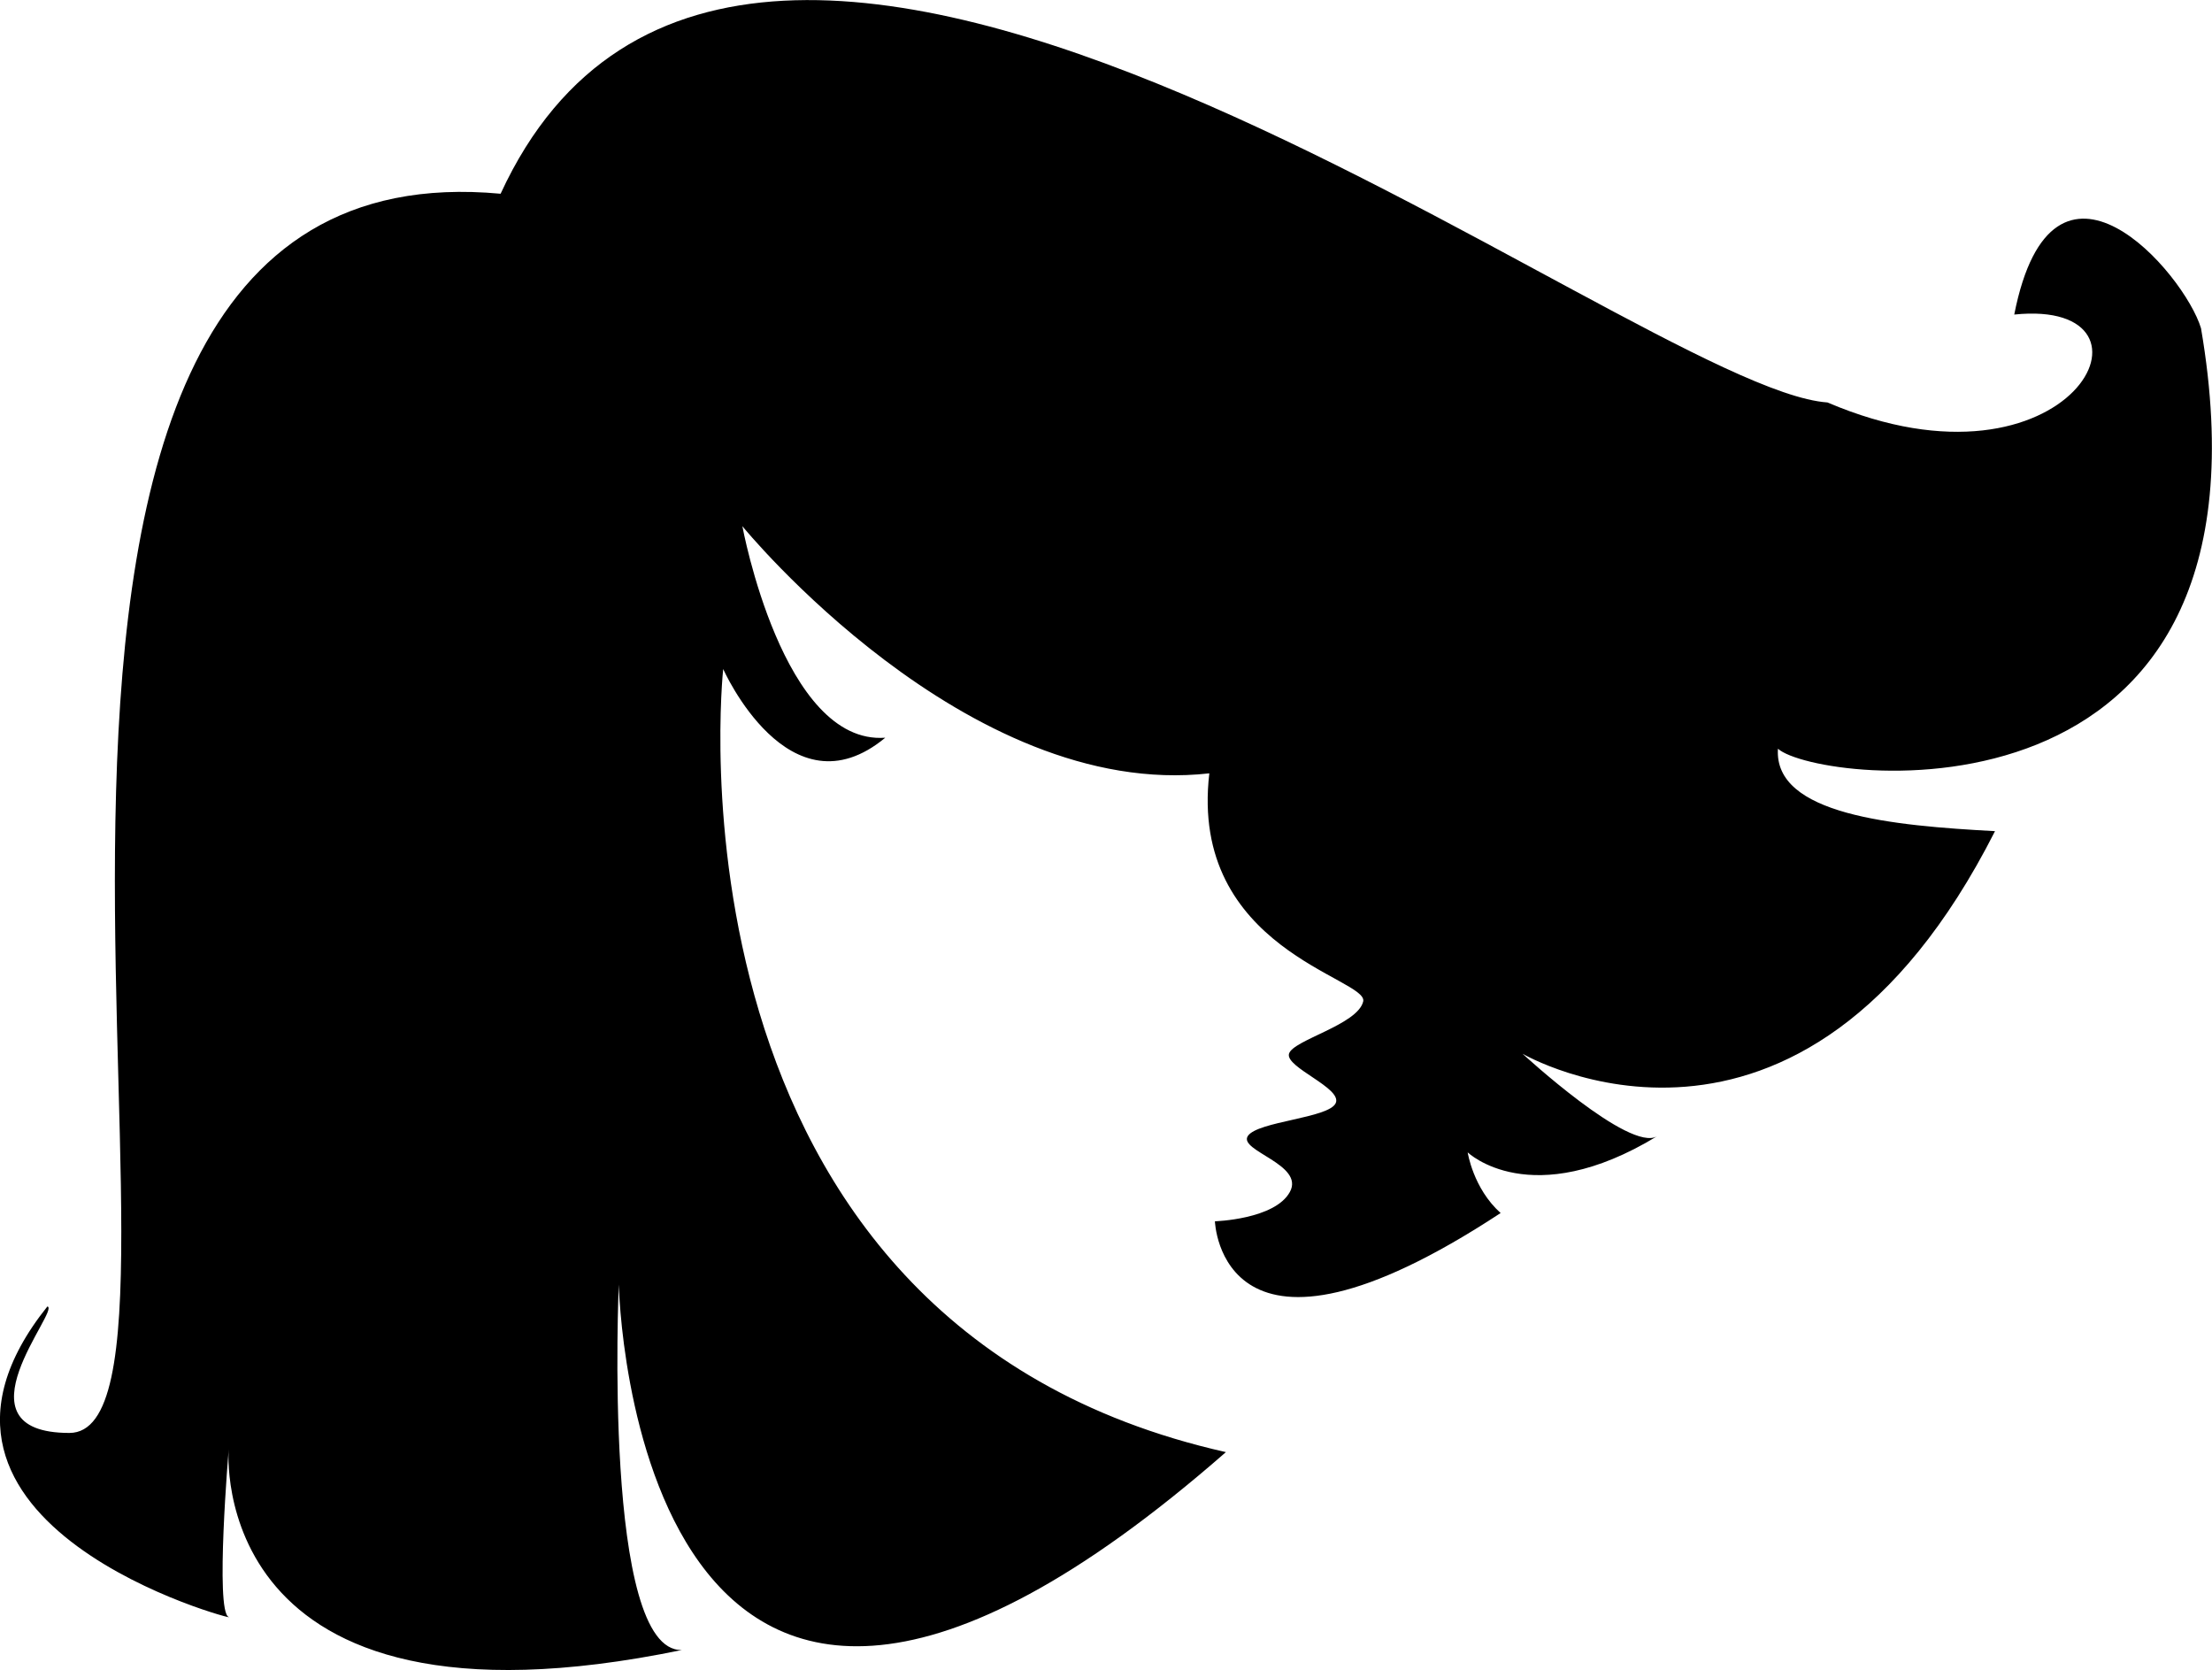 <?xml version="1.0" encoding="iso-8859-1"?>
<!-- Generator: Adobe Illustrator 16.0.0, SVG Export Plug-In . SVG Version: 6.00 Build 0)  -->
<!DOCTYPE svg PUBLIC "-//W3C//DTD SVG 1.1//EN" "http://www.w3.org/Graphics/SVG/1.1/DTD/svg11.dtd">
<svg version="1.1" id="Layer_1" xmlns="http://www.w3.org/2000/svg" xmlns:xlink="http://www.w3.org/1999/xlink" x="0px" y="0px"
	 width="31.611px" height="23.86px" viewBox="0 0 31.611 23.86" style="enable-background:new 0 0 31.611 23.86;"
	 xml:space="preserve">
<path d="M10.609,7.518c0,0,0.577,3.131,2.042,3.022c-1.375,1.139-2.316-0.981-2.316-0.981s-1.021,9.344,7.184,11.188
	c-8.479,7.42-8.676-2.395-8.676-2.395s-0.236,5.26,0.903,5.222c-6.831,1.413-6.478-2.866-6.478-2.866s-0.196,2.315,0,2.395
	c0.197,0.079-5.104-1.295-2.591-4.437c0.196,0.04-1.374,1.806,0.314,1.807c2.434,0-2.708-18.53,6.163-17.705
	c3.495-7.576,16.174,2.786,18.962,2.982c3.494,1.492,4.987-1.495,2.669-1.256c0.55-2.786,2.434-0.589,2.669,0.196
	c1.256,7.342-5.491,6.512-6.046,6.007c-0.063,0.946,1.649,1.1,3.102,1.178c-2.787,5.496-6.752,3.18-6.752,3.18
	s1.531,1.414,1.924,1.178c-1.806,1.099-2.708,0.231-2.708,0.231s0.078,0.515,0.471,0.867c-4.004,2.631-4.083,0.118-4.083,0.118
	s0.856-0.026,1.071-0.419c0.216-0.394-0.738-0.587-0.601-0.799c0.138-0.211,1.158-0.254,1.256-0.47
	c0.099-0.217-0.726-0.511-0.667-0.707c0.059-0.196,0.981-0.412,1.06-0.746c0.078-0.333-2.493-0.745-2.199-3.259
	C13.809,11.442,10.609,7.518,10.609,7.518z"/>
<g>
</g>
<g>
</g>
<g>
</g>
<g>
</g>
<g>
</g>
<g>
</g>
<g>
</g>
<g>
</g>
<g>
</g>
<g>
</g>
<g>
</g>
<g>
</g>
<g>
</g>
<g>
</g>
<g>
</g>
</svg>
